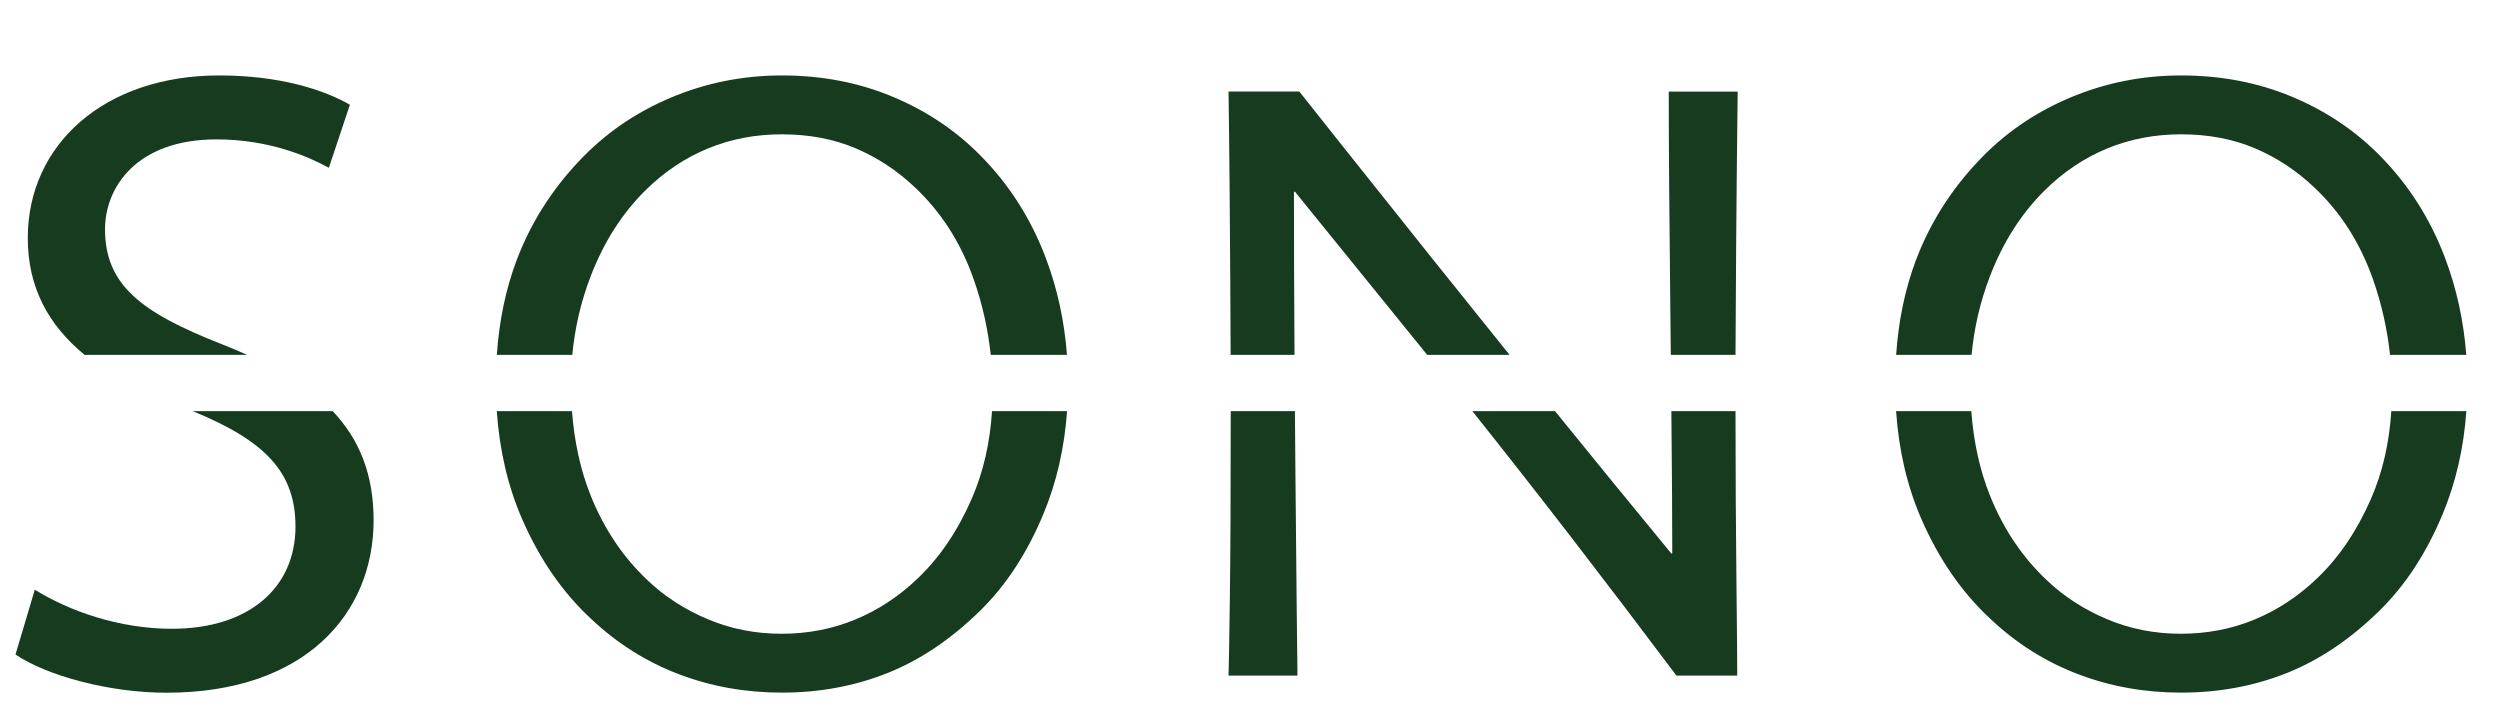 <svg xmlns="http://www.w3.org/2000/svg" viewBox="0 0 810 232" width="810" height="232" preserveAspectRatio="xMidYMid meet" style="width: 100%; height: 100%; transform: translate3d(0px, 0px, 0px);"><defs><clipPath id="__lottie_element_3"><rect width="810" height="232" x="0" y="0"></rect></clipPath><clipPath id="__lottie_element_5"><path d="M0,0 L1920,0 L1920,1080 L0,1080z"></path></clipPath><filter id="__lottie_element_12" filterUnits="objectBoundingBox" x="0%" y="0%" width="100%" height="100%"><feComponentTransfer in="SourceGraphic"><feFuncA type="table" tableValues="1.0 0.0"></feFuncA></feComponentTransfer></filter><mask id="__lottie_element_11" mask-type="alpha"><g filter="url(#__lottie_element_12)"><rect width="1920" height="1080" x="0" y="0" fill="#ffffff" opacity="0"></rect><g transform="matrix(0.568,0,0,1,770.407,540)" opacity="1" style="display: none;"><g opacity="1" transform="matrix(1,0,0,1,0,0)"><path fill="rgb(0,0,0)" fill-opacity="1" d=" M426.441,9.209 C426.441,9.209 -438.759,9.209 -438.759,9.209 C-438.759,9.209 -438.759,-9.02 -438.759,-9.02 C-438.759,-9.02 426.441,-9.02 426.441,-9.02 C426.441,-9.02 426.441,9.209 426.441,9.209z"></path></g></g></g></mask></defs><g clip-path="url(#__lottie_element_3)"><g clip-path="url(#__lottie_element_5)" transform="matrix(1,0,0,1,-558,-416)" opacity="1" style="display: block;"><g mask="url(#__lottie_element_11)" style="display: none;"><g transform="matrix(1,0,0,1,960,540)" opacity="0.999"><g opacity="1" transform="matrix(1,0,0,1,0,0)"><path fill="rgb(23,59,31)" fill-opacity="1" d=" M160.328,-43.591 C160.471,-62.626 160.636,-79.533 160.827,-94.33 C160.827,-94.33 138.492,-94.33 138.492,-94.33 C138.492,-77.759 138.676,-52.311 139.065,-17.997 C139.098,-14.914 139.132,-11.94 139.159,-9.02 C139.159,-9.02 139.343,9.211 139.343,9.211 C139.538,29.556 139.635,44.912 139.635,55.226 C139.635,55.226 139.351,55.369 139.351,55.369 C127.183,40.595 114.613,25.211 101.646,9.211 C101.646,9.211 86.92,-9.019 86.92,-9.019 C78.606,-19.337 70.15,-29.866 61.52,-40.666 C33.979,-75.119 20.532,-92.163 18.812,-94.331 C18.812,-94.331 -4.135,-94.331 -4.135,-94.331 C-3.85,-75.297 -3.659,-48.378 -3.565,-31.369 C-3.517,-23.123 -3.486,-15.683 -3.46,-9.019 C-3.46,-9.019 -3.423,9.211 -3.423,9.211 C-3.423,9.211 -3.423,9.544 -3.423,9.544 C-3.423,35.263 -3.517,55.332 -3.707,69.745 C-3.898,84.162 -4.042,92.547 -4.135,94.901 C-4.135,94.901 18.201,94.901 18.201,94.901 C18.107,89.256 17.893,68.034 17.555,31.25 C17.487,23.637 17.428,16.331 17.372,9.211 C17.372,9.211 17.245,-9.019 17.245,-9.019 C17.118,-28.757 17.058,-46.369 17.058,-61.8 C17.058,-61.8 17.343,-61.936 17.343,-61.936 C21.225,-57.171 35.53,-39.52 60.234,-9.019 C60.234,-9.019 74.866,9.211 74.866,9.211 C95.875,35.58 117.464,63.55 140.988,94.901 C140.988,94.901 160.685,94.901 160.685,94.901 C160.685,93.869 160.592,77.121 160.4,61.339 C160.233,47.938 160.146,30.535 160.123,9.211 C160.123,9.211 160.126,-9.02 160.126,-9.02 C160.149,-17.368 160.219,-28.869 160.328,-43.591z"></path></g><g opacity="0.007" transform="matrix(1,0,0,1,0,0)"><path fill="rgb(23,59,31)" fill-opacity="1" d=" M-63.344,-40.415 C-68.163,-53.177 -75.242,-64.276 -84.592,-73.694 C-92.605,-81.797 -102.097,-88.133 -113.07,-92.706 C-124.039,-97.271 -135.963,-99.558 -148.84,-99.558 C-161.525,-99.558 -173.593,-97.129 -185.042,-92.277 C-196.491,-87.428 -206.366,-80.573 -214.659,-71.72 C-223.628,-62.201 -230.354,-51.486 -234.84,-39.567 C-238.363,-30.195 -240.45,-19.99 -241.203,-9.021 C-241.203,-9.021 -241.628,-4.424 -241.628,0.095 C-241.628,4.614 -241.221,9.21 -241.221,9.21 C-240.344,21.899 -237.638,33.537 -233.044,44.102 C-227.37,57.146 -219.909,67.963 -210.652,76.527 C-202.261,84.443 -192.817,90.406 -182.324,94.406 C-171.827,98.413 -160.668,100.411 -148.84,100.411 C-136.725,100.411 -125.368,98.318 -114.785,94.124 C-104.198,89.935 -94.182,83.218 -84.734,73.989 C-76.246,65.694 -69.354,55.169 -64.063,42.398 C-59.809,32.148 -57.294,21.073 -56.454,9.21 C-56.454,9.21 -56.137,4.614 -56.137,0.095 C-56.137,-4.424 -56.485,-9.021 -56.485,-9.021 C-57.314,-19.982 -59.585,-30.451 -63.344,-40.415z M-87.342,37.595 C-91.929,48.103 -97.805,56.744 -104.974,63.527 C-110.997,69.276 -117.709,73.686 -125.117,76.745 C-132.523,79.807 -140.475,81.335 -148.978,81.335 C-157.488,81.335 -165.468,79.757 -172.921,76.6 C-180.379,73.447 -186.825,69.276 -192.273,64.094 C-200.207,56.653 -206.346,47.565 -210.697,36.819 C-214.069,28.478 -216.097,19.256 -216.854,9.21 C-216.854,9.21 -217.034,3.442 -217.034,0.095 C-217.034,-3.252 -216.761,-9.021 -216.761,-9.021 C-215.937,-17.737 -213.976,-26.201 -210.836,-34.406 C-206.586,-45.522 -200.636,-54.85 -192.994,-62.389 C-186.972,-68.326 -180.256,-72.823 -172.851,-75.886 C-165.442,-78.949 -157.436,-80.479 -148.84,-80.479 C-140.049,-80.479 -132.092,-78.97 -124.968,-75.957 C-117.852,-72.939 -111.425,-68.701 -105.695,-63.24 C-97.185,-55.231 -90.855,-45.316 -86.698,-33.486 C-83.866,-25.436 -82.077,-17.271 -81.174,-9.021 C-81.174,-9.021 -80.731,-3.252 -80.731,0.095 C-80.731,3.442 -80.765,9.21 -80.765,9.21 C-81.428,19.441 -83.561,28.934 -87.342,37.595z"></path></g><g opacity="0" transform="matrix(1,0,0,1,0,0)"><path fill="rgb(23,59,31)" fill-opacity="1" d=" M-307.447,-0.849 C-315.361,-6.055 -322.101,-9.02 -322.101,-9.02 C-324.645,-10.158 -327.265,-11.278 -330.046,-12.366 C-356.496,-22.722 -368.155,-31.645 -368.155,-49.773 C-368.155,-63.01 -358.2,-78.839 -332.036,-78.839 C-314.688,-78.839 -301.891,-73.083 -295.636,-69.629 C-295.636,-69.629 -288.811,-90.062 -288.811,-90.062 C-297.344,-94.956 -311.563,-99.558 -331.186,-99.558 C-368.439,-99.558 -393.181,-77.111 -393.181,-46.895 C-393.181,-30.907 -386.525,-18.678 -374.773,-9.02 C-374.773,-9.02 -368.736,-3.545 -358.473,1.242 C-348.473,5.906 -339.741,9.209 -339.741,9.209 C-315.966,18.932 -306.444,29.182 -306.444,46.628 C-306.444,66.198 -321.232,79.723 -346.539,79.723 C-363.605,79.723 -379.814,73.964 -390.906,67.06 C-390.906,67.06 -397.16,88.065 -397.16,88.065 C-386.926,94.975 -366.735,100.442 -348.248,100.442 C-303.029,100.442 -281.133,74.543 -281.133,44.616 C-281.133,29.845 -285.602,18.499 -294.387,9.209 C-294.387,9.209 -299.533,4.357 -307.447,-0.849z"></path></g><g opacity="1" transform="matrix(1,0,0,1,0,0)"><path fill="rgb(23,59,31)" fill-opacity="1" d=" M396.93,-9.021 C396.101,-19.982 393.831,-30.451 390.072,-40.415 C385.253,-53.177 378.173,-64.276 368.823,-73.694 C360.81,-81.797 351.319,-88.133 340.346,-92.706 C329.377,-97.271 317.452,-99.558 304.575,-99.558 C291.89,-99.558 279.823,-97.129 268.374,-92.277 C256.925,-87.428 247.05,-80.573 238.757,-71.72 C229.789,-62.201 223.062,-51.486 218.576,-39.567 C215.054,-30.195 212.966,-19.99 212.213,-9.021 C212.213,-9.021 211.787,-4.424 211.787,0.095 C211.787,4.614 212.195,9.21 212.195,9.21 C213.072,21.899 215.778,33.537 220.372,44.102 C226.046,57.146 233.506,67.963 242.763,76.527 C251.154,84.443 260.598,90.406 271.091,94.406 C281.588,98.413 292.748,100.411 304.576,100.411 C316.692,100.411 328.047,98.318 338.63,94.124 C349.217,89.935 359.234,83.218 368.682,73.989 C377.17,65.694 384.062,55.169 389.353,42.398 C393.607,32.148 396.121,21.073 396.961,9.21 C396.961,9.21 397.278,4.614 397.278,0.095 C397.278,-4.424 396.93,-9.021 396.93,-9.021z M366.073,37.595 C361.486,48.103 355.611,56.744 348.442,63.527 C342.419,69.276 335.706,73.686 328.298,76.745 C320.892,79.807 312.94,81.335 304.437,81.335 C295.926,81.335 287.947,79.757 280.494,76.6 C273.036,73.447 266.59,69.276 261.142,64.094 C253.208,56.653 247.069,47.565 242.718,36.819 C239.346,28.478 237.318,19.256 236.561,9.21 C236.561,9.21 236.381,3.442 236.381,0.095 C236.381,-3.252 236.655,-9.021 236.655,-9.021 C237.479,-17.737 239.439,-26.201 242.579,-34.406 C246.829,-45.522 252.779,-54.85 260.421,-62.389 C266.443,-68.326 273.159,-72.823 280.564,-75.886 C287.973,-78.949 295.979,-80.479 304.575,-80.479 C313.366,-80.479 321.323,-78.97 328.447,-75.957 C335.563,-72.939 341.991,-68.701 347.721,-63.24 C356.231,-55.231 362.561,-45.316 366.718,-33.486 C369.55,-25.436 371.338,-17.271 372.241,-9.021 C372.241,-9.021 372.684,-3.252 372.684,0.095 C372.684,3.442 372.65,9.21 372.65,9.21 C371.987,19.441 369.854,28.934 366.073,37.595z"></path></g></g></g><g transform="matrix(1,0,0,1,960,540)" opacity="1" style="display: block;"><g opacity="1" transform="matrix(1,0,0,1,0,0)"><path fill="rgb(23,59,31)" fill-opacity="1" d=" M-87.161,37.595 C-91.748,48.103 -97.624,56.744 -104.793,63.527 C-110.816,69.276 -117.528,73.685 -124.936,76.744 C-132.342,79.806 -140.295,81.335 -148.798,81.335 C-157.309,81.335 -165.288,79.757 -172.741,76.6 C-180.199,73.447 -186.645,69.276 -192.093,64.094 C-200.027,56.653 -206.165,47.565 -210.516,36.819 C-213.888,28.478 -215.916,19.256 -216.673,9.21 C-216.673,9.21 -241.04,9.21 -241.04,9.21 C-240.163,21.899 -237.457,33.537 -232.863,44.102 C-227.189,57.147 -219.728,67.963 -210.471,76.527 C-202.08,84.443 -192.636,90.406 -182.143,94.406 C-171.646,98.413 -160.487,100.411 -148.659,100.411 C-136.544,100.411 -125.187,98.318 -114.604,94.124 C-104.017,89.935 -94.001,83.218 -84.553,73.989 C-76.065,65.694 -69.173,55.169 -63.882,42.398 C-59.628,32.147 -57.114,21.073 -56.274,9.21 C-56.274,9.21 -80.584,9.21 -80.584,9.21 C-81.247,19.441 -83.38,28.934 -87.161,37.595"></path></g><g opacity="1" transform="matrix(1,0,0,1,0,0)"><path fill="rgb(23,59,31)" fill-opacity="1" d=" M17.553,9.211 C17.553,9.211 -3.243,9.211 -3.243,9.211 C-3.243,9.211 -3.243,9.544 -3.243,9.544 C-3.243,35.263 -3.337,55.332 -3.527,69.745 C-3.718,84.162 -3.861,92.548 -3.954,94.902 C-3.954,94.902 18.382,94.902 18.382,94.902 C18.288,89.257 18.074,68.034 17.736,31.25 C17.668,23.637 17.609,16.332 17.553,9.211"></path></g><g opacity="1" transform="matrix(1,0,0,1,0,0)"><path fill="rgb(23,59,31)" fill-opacity="1" d=" M366.208,37.595 C361.617,48.103 355.746,56.744 348.579,63.527 C342.553,69.276 335.837,73.685 328.435,76.744 C321.026,79.806 313.07,81.335 304.564,81.335 C296.061,81.335 288.079,79.757 280.628,76.6 C273.175,73.447 266.723,69.276 261.276,64.094 C253.342,56.653 247.2,47.565 242.856,36.819 C239.477,28.478 237.453,19.256 236.696,9.21 C236.696,9.21 212.33,9.21 212.33,9.21 C213.206,21.899 215.912,33.537 220.502,44.102 C226.181,57.147 233.641,67.963 242.897,76.527 C251.288,84.443 260.729,90.406 271.226,94.406 C281.719,98.413 292.883,100.411 304.711,100.411 C316.818,100.411 328.181,98.318 338.767,94.124 C349.35,89.935 359.373,83.218 368.817,73.989 C377.305,65.694 384.196,55.169 389.488,42.398 C393.741,32.147 396.259,21.073 397.097,9.21 C397.097,9.21 372.784,9.21 372.784,9.21 C372.122,19.441 369.994,28.934 366.208,37.595"></path></g><g opacity="1" transform="matrix(1,0,0,1,0,0)"><path fill="rgb(23,59,31)" fill-opacity="1" d=" M160.304,9.211 C160.304,9.211 139.524,9.211 139.524,9.211 C139.719,29.557 139.815,44.912 139.815,55.226 C139.815,55.226 139.532,55.369 139.532,55.369 C127.364,40.595 114.794,25.212 101.827,9.211 C101.827,9.211 75.047,9.211 75.047,9.211 C96.056,35.58 117.645,63.551 141.169,94.902 C141.169,94.902 160.866,94.902 160.866,94.902 C160.866,93.87 160.773,77.121 160.581,61.339 C160.414,47.938 160.327,30.535 160.304,9.211"></path></g><g opacity="1" transform="matrix(1,0,0,1,0,0)"><path fill="rgb(23,59,31)" fill-opacity="1" d=" M-390.725,67.06 C-390.725,67.06 -396.98,88.065 -396.98,88.065 C-386.746,94.975 -366.554,100.442 -348.067,100.442 C-302.848,100.442 -280.952,74.543 -280.952,44.616 C-280.952,29.845 -285.422,18.499 -294.207,9.209 C-294.207,9.209 -339.561,9.209 -339.561,9.209 C-315.786,18.932 -306.263,29.182 -306.263,46.628 C-306.263,66.197 -321.051,79.723 -346.358,79.723 C-363.424,79.723 -379.633,73.964 -390.725,67.06"></path></g><g opacity="1" transform="matrix(1,0,0,1,-599.186,598.283)"><path fill="rgb(23,59,31)" fill-opacity="1" d=" M0.814,-1.283 C0.814,-1.283 0.814,1.283 0.814,1.283 C0.814,1.283 -0.814,1.283 -0.814,1.283 C-0.814,1.283 -0.814,-1.283 -0.814,-1.283 C-0.814,-1.283 0.814,-1.283 0.814,-1.283z"></path></g></g><g transform="matrix(1,0,0,1,960,540)" opacity="1" style="display: block;"><g opacity="1" transform="matrix(1,0,0,1,0,0)"><path fill="rgb(23,59,31)" fill-opacity="1" d=" M-295.455,-69.629 C-295.455,-69.629 -288.631,-90.062 -288.631,-90.062 C-297.164,-94.956 -311.382,-99.558 -331.005,-99.558 C-368.258,-99.558 -393,-77.111 -393,-46.895 C-393,-30.907 -386.344,-18.679 -374.592,-9.021 C-374.592,-9.021 -321.92,-9.021 -321.92,-9.021 C-324.464,-10.159 -327.085,-11.278 -329.865,-12.366 C-356.315,-22.722 -367.974,-31.645 -367.974,-49.773 C-367.974,-63.01 -358.02,-78.839 -331.856,-78.839 C-314.508,-78.839 -301.71,-73.083 -295.455,-69.629"></path></g></g><g transform="matrix(1,0,0,1,960,540)" opacity="1" style="display: block;"><g opacity="1" transform="matrix(1,0,0,1,0,0)"><path fill="rgb(23,59,31)" fill-opacity="1" d=" M-210.656,-34.406 C-206.406,-45.522 -200.455,-54.85 -192.813,-62.389 C-186.791,-68.326 -180.075,-72.823 -172.67,-75.886 C-165.261,-78.949 -157.255,-80.479 -148.659,-80.479 C-139.868,-80.479 -131.911,-78.97 -124.787,-75.957 C-117.671,-72.939 -111.244,-68.701 -105.514,-63.24 C-97.004,-55.231 -90.674,-45.316 -86.517,-33.486 C-83.685,-25.436 -81.896,-17.271 -80.993,-9.021 C-80.993,-9.021 -56.304,-9.021 -56.304,-9.021 C-57.133,-19.982 -59.404,-30.452 -63.163,-40.416 C-67.982,-53.178 -75.062,-64.276 -84.412,-73.694 C-92.425,-81.797 -101.916,-88.133 -112.889,-92.706 C-123.858,-97.271 -135.782,-99.558 -148.659,-99.558 C-161.344,-99.558 -173.412,-97.129 -184.861,-92.277 C-196.31,-87.428 -206.185,-80.573 -214.478,-71.72 C-223.446,-62.201 -230.173,-51.486 -234.659,-39.567 C-238.181,-30.195 -240.269,-19.99 -241.022,-9.021 C-241.022,-9.021 -216.58,-9.021 -216.58,-9.021 C-215.756,-17.737 -213.796,-26.201 -210.656,-34.406"></path></g></g><g transform="matrix(1,0,0,1,960,540)" opacity="1" style="display: block;"><g opacity="1" transform="matrix(1,0,0,1,0,0)"><path fill="rgb(23,59,31)" fill-opacity="1" d=" M139.246,-17.997 C139.279,-14.914 139.313,-11.94 139.34,-9.02 C139.34,-9.02 160.307,-9.02 160.307,-9.02 C160.33,-17.368 160.4,-28.869 160.509,-43.591 C160.652,-62.625 160.817,-79.533 161.008,-94.33 C161.008,-94.33 138.672,-94.33 138.672,-94.33 C138.672,-77.759 138.857,-52.311 139.246,-17.997"></path></g><g opacity="1" transform="matrix(1,0,0,1,0,0)"><path fill="rgb(23,59,31)" fill-opacity="1" d=" M61.7,-40.666 C34.159,-75.12 20.713,-92.164 18.993,-94.332 C18.993,-94.332 -3.954,-94.332 -3.954,-94.332 C-3.669,-75.298 -3.478,-48.378 -3.384,-31.369 C-3.336,-23.123 -3.306,-15.683 -3.28,-9.02 C-3.28,-9.02 17.426,-9.02 17.426,-9.02 C17.299,-28.758 17.239,-46.369 17.239,-61.8 C17.239,-61.8 17.524,-61.936 17.524,-61.936 C21.406,-57.171 35.71,-39.521 60.414,-9.02 C60.414,-9.02 87.1,-9.02 87.1,-9.02 C78.786,-19.338 70.33,-29.866 61.7,-40.666"></path></g></g><g transform="matrix(1,0,0,1,960,540)" opacity="1" style="display: block;"><g opacity="1" transform="matrix(1,0,0,1,0,0)"><path fill="rgb(23,59,31)" fill-opacity="1" d=" M242.711,-34.406 C246.963,-45.522 252.911,-54.85 260.562,-62.389 C266.579,-68.326 273.294,-72.823 280.7,-75.886 C288.105,-78.949 296.109,-80.479 304.71,-80.479 C313.502,-80.479 321.461,-78.97 328.578,-75.957 C335.695,-72.939 342.126,-68.701 347.859,-63.24 C356.359,-55.231 362.696,-45.316 366.852,-33.486 C369.685,-25.436 371.473,-17.271 372.376,-9.021 C372.376,-9.021 397.066,-9.021 397.066,-9.021 C396.237,-19.982 393.962,-30.452 390.203,-40.416 C385.383,-53.178 378.304,-64.276 368.958,-73.694 C360.942,-81.797 351.454,-88.133 340.481,-92.706 C329.513,-97.271 317.587,-99.558 304.71,-99.558 C292.02,-99.558 279.955,-97.129 268.509,-92.277 C257.06,-87.428 247.185,-80.573 238.887,-71.72 C229.923,-62.201 223.199,-51.486 218.711,-39.567 C215.189,-30.195 213.101,-19.99 212.347,-9.021 C212.347,-9.021 236.788,-9.021 236.788,-9.021 C237.609,-17.737 239.57,-26.201 242.711,-34.406"></path></g></g></g></g></svg>
